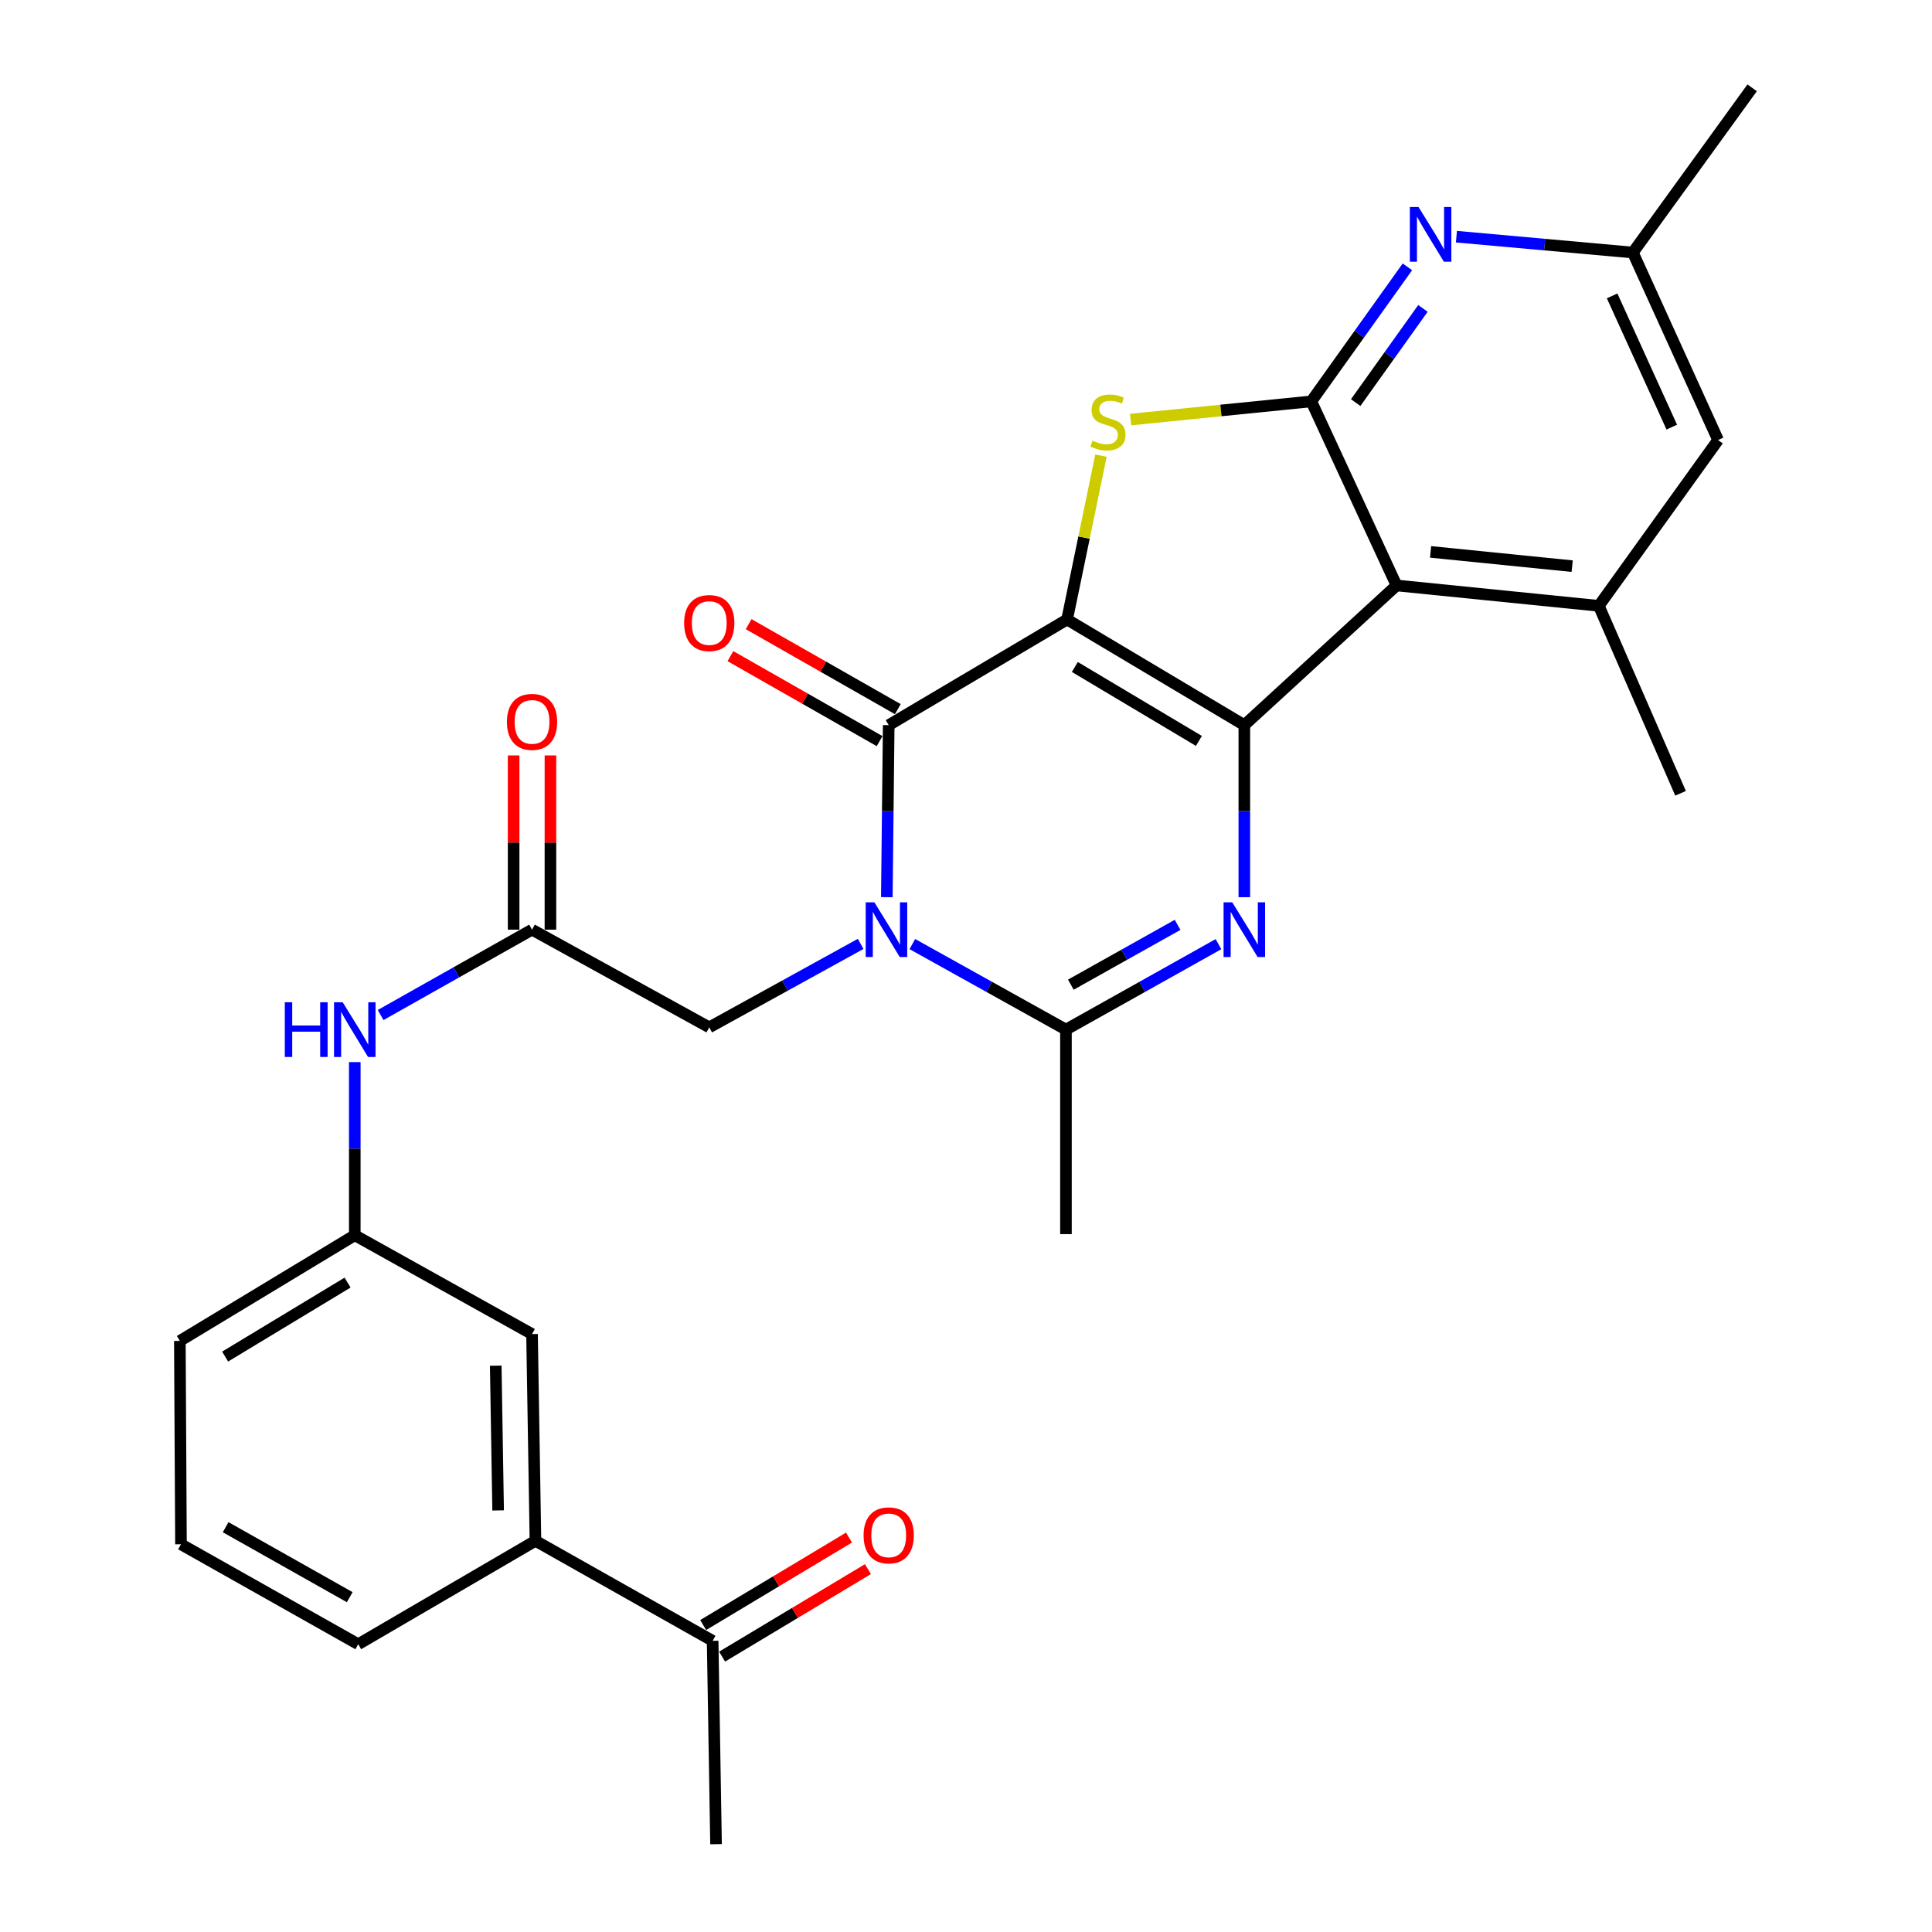 <?xml version='1.0' encoding='iso-8859-1'?>
<svg version='1.1' baseProfile='full'
              xmlns='http://www.w3.org/2000/svg'
                      xmlns:rdkit='http://www.rdkit.org/xml'
                      xmlns:xlink='http://www.w3.org/1999/xlink'
                  xml:space='preserve'
width='1000px' height='1000px' viewBox='0 0 1000 1000'>
<!-- END OF HEADER -->
<rect style='opacity:1.0;fill:#FFFFFF;stroke:none' width='1000' height='1000' x='0' y='0'> </rect>
<path class='bond-0' d='M 552.326,320.655 L 644.063,375.331' style='fill:none;fill-rule:evenodd;stroke:#000000;stroke-width:6px;stroke-linecap:butt;stroke-linejoin:miter;stroke-opacity:1' />
<path class='bond-0' d='M 556.331,345.224 L 620.547,383.497' style='fill:none;fill-rule:evenodd;stroke:#000000;stroke-width:6px;stroke-linecap:butt;stroke-linejoin:miter;stroke-opacity:1' />
<path class='bond-2' d='M 552.326,320.655 L 459.996,375.331' style='fill:none;fill-rule:evenodd;stroke:#000000;stroke-width:6px;stroke-linecap:butt;stroke-linejoin:miter;stroke-opacity:1' />
<path class='bond-4' d='M 552.326,320.655 L 561.093,278.245' style='fill:none;fill-rule:evenodd;stroke:#000000;stroke-width:6px;stroke-linecap:butt;stroke-linejoin:miter;stroke-opacity:1' />
<path class='bond-4' d='M 561.093,278.245 L 569.86,235.834' style='fill:none;fill-rule:evenodd;stroke:#CCCC00;stroke-width:6px;stroke-linecap:butt;stroke-linejoin:miter;stroke-opacity:1' />
<path class='bond-3' d='M 644.063,375.331 L 644.063,419.857' style='fill:none;fill-rule:evenodd;stroke:#000000;stroke-width:6px;stroke-linecap:butt;stroke-linejoin:miter;stroke-opacity:1' />
<path class='bond-3' d='M 644.063,419.857 L 644.063,464.382' style='fill:none;fill-rule:evenodd;stroke:#0000FF;stroke-width:6px;stroke-linecap:butt;stroke-linejoin:miter;stroke-opacity:1' />
<path class='bond-5' d='M 644.063,375.331 L 722.853,303.029' style='fill:none;fill-rule:evenodd;stroke:#000000;stroke-width:6px;stroke-linecap:butt;stroke-linejoin:miter;stroke-opacity:1' />
<path class='bond-1' d='M 459.017,464.382 L 459.506,419.856' style='fill:none;fill-rule:evenodd;stroke:#0000FF;stroke-width:6px;stroke-linecap:butt;stroke-linejoin:miter;stroke-opacity:1' />
<path class='bond-1' d='M 459.506,419.856 L 459.996,375.331' style='fill:none;fill-rule:evenodd;stroke:#000000;stroke-width:6px;stroke-linecap:butt;stroke-linejoin:miter;stroke-opacity:1' />
<path class='bond-7' d='M 472.23,488.65 L 511.982,510.786' style='fill:none;fill-rule:evenodd;stroke:#0000FF;stroke-width:6px;stroke-linecap:butt;stroke-linejoin:miter;stroke-opacity:1' />
<path class='bond-7' d='M 511.982,510.786 L 551.733,532.922' style='fill:none;fill-rule:evenodd;stroke:#000000;stroke-width:6px;stroke-linecap:butt;stroke-linejoin:miter;stroke-opacity:1' />
<path class='bond-10' d='M 445.473,488.554 L 406.289,510.156' style='fill:none;fill-rule:evenodd;stroke:#0000FF;stroke-width:6px;stroke-linecap:butt;stroke-linejoin:miter;stroke-opacity:1' />
<path class='bond-10' d='M 406.289,510.156 L 367.105,531.758' style='fill:none;fill-rule:evenodd;stroke:#000000;stroke-width:6px;stroke-linecap:butt;stroke-linejoin:miter;stroke-opacity:1' />
<path class='bond-12' d='M 464.712,367.052 L 426.103,345.057' style='fill:none;fill-rule:evenodd;stroke:#000000;stroke-width:6px;stroke-linecap:butt;stroke-linejoin:miter;stroke-opacity:1' />
<path class='bond-12' d='M 426.103,345.057 L 387.494,323.062' style='fill:none;fill-rule:evenodd;stroke:#FF0000;stroke-width:6px;stroke-linecap:butt;stroke-linejoin:miter;stroke-opacity:1' />
<path class='bond-12' d='M 455.28,383.609 L 416.671,361.614' style='fill:none;fill-rule:evenodd;stroke:#000000;stroke-width:6px;stroke-linecap:butt;stroke-linejoin:miter;stroke-opacity:1' />
<path class='bond-12' d='M 416.671,361.614 L 378.062,339.619' style='fill:none;fill-rule:evenodd;stroke:#FF0000;stroke-width:6px;stroke-linecap:butt;stroke-linejoin:miter;stroke-opacity:1' />
<path class='bond-30' d='M 630.677,488.689 L 591.205,510.806' style='fill:none;fill-rule:evenodd;stroke:#0000FF;stroke-width:6px;stroke-linecap:butt;stroke-linejoin:miter;stroke-opacity:1' />
<path class='bond-30' d='M 591.205,510.806 L 551.733,532.922' style='fill:none;fill-rule:evenodd;stroke:#000000;stroke-width:6px;stroke-linecap:butt;stroke-linejoin:miter;stroke-opacity:1' />
<path class='bond-30' d='M 609.521,478.701 L 581.891,494.183' style='fill:none;fill-rule:evenodd;stroke:#0000FF;stroke-width:6px;stroke-linecap:butt;stroke-linejoin:miter;stroke-opacity:1' />
<path class='bond-30' d='M 581.891,494.183 L 554.261,509.664' style='fill:none;fill-rule:evenodd;stroke:#000000;stroke-width:6px;stroke-linecap:butt;stroke-linejoin:miter;stroke-opacity:1' />
<path class='bond-6' d='M 585.201,217.163 L 631.966,212.46' style='fill:none;fill-rule:evenodd;stroke:#CCCC00;stroke-width:6px;stroke-linecap:butt;stroke-linejoin:miter;stroke-opacity:1' />
<path class='bond-6' d='M 631.966,212.46 L 678.731,207.757' style='fill:none;fill-rule:evenodd;stroke:#000000;stroke-width:6px;stroke-linecap:butt;stroke-linejoin:miter;stroke-opacity:1' />
<path class='bond-9' d='M 722.853,303.029 L 827.547,313.583' style='fill:none;fill-rule:evenodd;stroke:#000000;stroke-width:6px;stroke-linecap:butt;stroke-linejoin:miter;stroke-opacity:1' />
<path class='bond-9' d='M 740.468,285.654 L 813.754,293.042' style='fill:none;fill-rule:evenodd;stroke:#000000;stroke-width:6px;stroke-linecap:butt;stroke-linejoin:miter;stroke-opacity:1' />
<path class='bond-29' d='M 722.853,303.029 L 678.731,207.757' style='fill:none;fill-rule:evenodd;stroke:#000000;stroke-width:6px;stroke-linecap:butt;stroke-linejoin:miter;stroke-opacity:1' />
<path class='bond-8' d='M 678.731,207.757 L 703.6,172.937' style='fill:none;fill-rule:evenodd;stroke:#000000;stroke-width:6px;stroke-linecap:butt;stroke-linejoin:miter;stroke-opacity:1' />
<path class='bond-8' d='M 703.6,172.937 L 728.468,138.118' style='fill:none;fill-rule:evenodd;stroke:#0000FF;stroke-width:6px;stroke-linecap:butt;stroke-linejoin:miter;stroke-opacity:1' />
<path class='bond-8' d='M 701.698,208.385 L 719.106,184.012' style='fill:none;fill-rule:evenodd;stroke:#000000;stroke-width:6px;stroke-linecap:butt;stroke-linejoin:miter;stroke-opacity:1' />
<path class='bond-8' d='M 719.106,184.012 L 736.514,159.638' style='fill:none;fill-rule:evenodd;stroke:#0000FF;stroke-width:6px;stroke-linecap:butt;stroke-linejoin:miter;stroke-opacity:1' />
<path class='bond-22' d='M 551.733,532.922 L 551.733,638.78' style='fill:none;fill-rule:evenodd;stroke:#000000;stroke-width:6px;stroke-linecap:butt;stroke-linejoin:miter;stroke-opacity:1' />
<path class='bond-16' d='M 753.846,122.504 L 799.504,126.608' style='fill:none;fill-rule:evenodd;stroke:#0000FF;stroke-width:6px;stroke-linecap:butt;stroke-linejoin:miter;stroke-opacity:1' />
<path class='bond-16' d='M 799.504,126.608 L 845.162,130.713' style='fill:none;fill-rule:evenodd;stroke:#000000;stroke-width:6px;stroke-linecap:butt;stroke-linejoin:miter;stroke-opacity:1' />
<path class='bond-15' d='M 827.547,313.583 L 889.273,227.753' style='fill:none;fill-rule:evenodd;stroke:#000000;stroke-width:6px;stroke-linecap:butt;stroke-linejoin:miter;stroke-opacity:1' />
<path class='bond-23' d='M 827.547,313.583 L 869.859,410.613' style='fill:none;fill-rule:evenodd;stroke:#000000;stroke-width:6px;stroke-linecap:butt;stroke-linejoin:miter;stroke-opacity:1' />
<path class='bond-11' d='M 367.105,531.758 L 275.379,481.189' style='fill:none;fill-rule:evenodd;stroke:#000000;stroke-width:6px;stroke-linecap:butt;stroke-linejoin:miter;stroke-opacity:1' />
<path class='bond-13' d='M 275.379,481.189 L 236.192,503.285' style='fill:none;fill-rule:evenodd;stroke:#000000;stroke-width:6px;stroke-linecap:butt;stroke-linejoin:miter;stroke-opacity:1' />
<path class='bond-13' d='M 236.192,503.285 L 197.005,525.381' style='fill:none;fill-rule:evenodd;stroke:#0000FF;stroke-width:6px;stroke-linecap:butt;stroke-linejoin:miter;stroke-opacity:1' />
<path class='bond-20' d='M 284.906,481.189 L 284.906,436.101' style='fill:none;fill-rule:evenodd;stroke:#000000;stroke-width:6px;stroke-linecap:butt;stroke-linejoin:miter;stroke-opacity:1' />
<path class='bond-20' d='M 284.906,436.101 L 284.906,391.013' style='fill:none;fill-rule:evenodd;stroke:#FF0000;stroke-width:6px;stroke-linecap:butt;stroke-linejoin:miter;stroke-opacity:1' />
<path class='bond-20' d='M 265.852,481.189 L 265.852,436.101' style='fill:none;fill-rule:evenodd;stroke:#000000;stroke-width:6px;stroke-linecap:butt;stroke-linejoin:miter;stroke-opacity:1' />
<path class='bond-20' d='M 265.852,436.101 L 265.852,391.013' style='fill:none;fill-rule:evenodd;stroke:#FF0000;stroke-width:6px;stroke-linecap:butt;stroke-linejoin:miter;stroke-opacity:1' />
<path class='bond-19' d='M 183.632,549.743 L 183.632,594.547' style='fill:none;fill-rule:evenodd;stroke:#0000FF;stroke-width:6px;stroke-linecap:butt;stroke-linejoin:miter;stroke-opacity:1' />
<path class='bond-19' d='M 183.632,594.547 L 183.632,639.352' style='fill:none;fill-rule:evenodd;stroke:#000000;stroke-width:6px;stroke-linecap:butt;stroke-linejoin:miter;stroke-opacity:1' />
<path class='bond-14' d='M 277.147,797.526 L 275.379,690.513' style='fill:none;fill-rule:evenodd;stroke:#000000;stroke-width:6px;stroke-linecap:butt;stroke-linejoin:miter;stroke-opacity:1' />
<path class='bond-14' d='M 257.83,781.789 L 256.592,706.88' style='fill:none;fill-rule:evenodd;stroke:#000000;stroke-width:6px;stroke-linecap:butt;stroke-linejoin:miter;stroke-opacity:1' />
<path class='bond-17' d='M 277.147,797.526 L 368.863,849.29' style='fill:none;fill-rule:evenodd;stroke:#000000;stroke-width:6px;stroke-linecap:butt;stroke-linejoin:miter;stroke-opacity:1' />
<path class='bond-32' d='M 277.147,797.526 L 185.421,851.048' style='fill:none;fill-rule:evenodd;stroke:#000000;stroke-width:6px;stroke-linecap:butt;stroke-linejoin:miter;stroke-opacity:1' />
<path class='bond-31' d='M 889.273,227.753 L 845.162,130.713' style='fill:none;fill-rule:evenodd;stroke:#000000;stroke-width:6px;stroke-linecap:butt;stroke-linejoin:miter;stroke-opacity:1' />
<path class='bond-31' d='M 865.31,221.082 L 834.432,153.154' style='fill:none;fill-rule:evenodd;stroke:#000000;stroke-width:6px;stroke-linecap:butt;stroke-linejoin:miter;stroke-opacity:1' />
<path class='bond-28' d='M 845.162,130.713 L 906.909,45.455' style='fill:none;fill-rule:evenodd;stroke:#000000;stroke-width:6px;stroke-linecap:butt;stroke-linejoin:miter;stroke-opacity:1' />
<path class='bond-21' d='M 373.764,857.46 L 411.502,834.819' style='fill:none;fill-rule:evenodd;stroke:#000000;stroke-width:6px;stroke-linecap:butt;stroke-linejoin:miter;stroke-opacity:1' />
<path class='bond-21' d='M 411.502,834.819 L 449.241,812.178' style='fill:none;fill-rule:evenodd;stroke:#FF0000;stroke-width:6px;stroke-linecap:butt;stroke-linejoin:miter;stroke-opacity:1' />
<path class='bond-21' d='M 363.961,841.121 L 401.699,818.479' style='fill:none;fill-rule:evenodd;stroke:#000000;stroke-width:6px;stroke-linecap:butt;stroke-linejoin:miter;stroke-opacity:1' />
<path class='bond-21' d='M 401.699,818.479 L 439.438,795.838' style='fill:none;fill-rule:evenodd;stroke:#FF0000;stroke-width:6px;stroke-linecap:butt;stroke-linejoin:miter;stroke-opacity:1' />
<path class='bond-27' d='M 368.863,849.29 L 370.62,954.545' style='fill:none;fill-rule:evenodd;stroke:#000000;stroke-width:6px;stroke-linecap:butt;stroke-linejoin:miter;stroke-opacity:1' />
<path class='bond-18' d='M 275.379,690.513 L 183.632,639.352' style='fill:none;fill-rule:evenodd;stroke:#000000;stroke-width:6px;stroke-linecap:butt;stroke-linejoin:miter;stroke-opacity:1' />
<path class='bond-26' d='M 183.632,639.352 L 93.091,694.06' style='fill:none;fill-rule:evenodd;stroke:#000000;stroke-width:6px;stroke-linecap:butt;stroke-linejoin:miter;stroke-opacity:1' />
<path class='bond-26' d='M 179.905,663.867 L 116.526,702.162' style='fill:none;fill-rule:evenodd;stroke:#000000;stroke-width:6px;stroke-linecap:butt;stroke-linejoin:miter;stroke-opacity:1' />
<path class='bond-24' d='M 185.421,851.048 L 93.673,799.315' style='fill:none;fill-rule:evenodd;stroke:#000000;stroke-width:6px;stroke-linecap:butt;stroke-linejoin:miter;stroke-opacity:1' />
<path class='bond-24' d='M 181.017,826.69 L 116.794,790.477' style='fill:none;fill-rule:evenodd;stroke:#000000;stroke-width:6px;stroke-linecap:butt;stroke-linejoin:miter;stroke-opacity:1' />
<path class='bond-25' d='M 93.673,799.315 L 93.091,694.06' style='fill:none;fill-rule:evenodd;stroke:#000000;stroke-width:6px;stroke-linecap:butt;stroke-linejoin:miter;stroke-opacity:1' />
<path  class='atom-2' d='M 452.572 467.029
L 461.852 482.029
Q 462.772 483.509, 464.252 486.189
Q 465.732 488.869, 465.812 489.029
L 465.812 467.029
L 469.572 467.029
L 469.572 495.349
L 465.692 495.349
L 455.732 478.949
Q 454.572 477.029, 453.332 474.829
Q 452.132 472.629, 451.772 471.949
L 451.772 495.349
L 448.092 495.349
L 448.092 467.029
L 452.572 467.029
' fill='#0000FF'/>
<path  class='atom-4' d='M 637.803 467.029
L 647.083 482.029
Q 648.003 483.509, 649.483 486.189
Q 650.963 488.869, 651.043 489.029
L 651.043 467.029
L 654.803 467.029
L 654.803 495.349
L 650.923 495.349
L 640.963 478.949
Q 639.803 477.029, 638.563 474.829
Q 637.363 472.629, 637.003 471.949
L 637.003 495.349
L 633.323 495.349
L 633.323 467.029
L 637.803 467.029
' fill='#0000FF'/>
<path  class='atom-5' d='M 565.476 228.063
Q 565.796 228.183, 567.116 228.743
Q 568.436 229.303, 569.876 229.663
Q 571.356 229.983, 572.796 229.983
Q 575.476 229.983, 577.036 228.703
Q 578.596 227.383, 578.596 225.103
Q 578.596 223.543, 577.796 222.583
Q 577.036 221.623, 575.836 221.103
Q 574.636 220.583, 572.636 219.983
Q 570.116 219.223, 568.596 218.503
Q 567.116 217.783, 566.036 216.263
Q 564.996 214.743, 564.996 212.183
Q 564.996 208.623, 567.396 206.423
Q 569.836 204.223, 574.636 204.223
Q 577.916 204.223, 581.636 205.783
L 580.716 208.863
Q 577.316 207.463, 574.756 207.463
Q 571.996 207.463, 570.476 208.623
Q 568.956 209.743, 568.996 211.703
Q 568.996 213.223, 569.756 214.143
Q 570.556 215.063, 571.676 215.583
Q 572.836 216.103, 574.756 216.703
Q 577.316 217.503, 578.836 218.303
Q 580.356 219.103, 581.436 220.743
Q 582.556 222.343, 582.556 225.103
Q 582.556 229.023, 579.916 231.143
Q 577.316 233.223, 572.956 233.223
Q 570.436 233.223, 568.516 232.663
Q 566.636 232.143, 564.396 231.223
L 565.476 228.063
' fill='#CCCC00'/>
<path  class='atom-9' d='M 734.219 107.142
L 743.499 122.142
Q 744.419 123.622, 745.899 126.302
Q 747.379 128.982, 747.459 129.142
L 747.459 107.142
L 751.219 107.142
L 751.219 135.462
L 747.339 135.462
L 737.379 119.062
Q 736.219 117.142, 734.979 114.942
Q 733.779 112.742, 733.419 112.062
L 733.419 135.462
L 729.739 135.462
L 729.739 107.142
L 734.219 107.142
' fill='#0000FF'/>
<path  class='atom-13' d='M 354.105 322.492
Q 354.105 315.692, 357.465 311.892
Q 360.825 308.092, 367.105 308.092
Q 373.385 308.092, 376.745 311.892
Q 380.105 315.692, 380.105 322.492
Q 380.105 329.372, 376.705 333.292
Q 373.305 337.172, 367.105 337.172
Q 360.865 337.172, 357.465 333.292
Q 354.105 329.412, 354.105 322.492
M 367.105 333.972
Q 371.425 333.972, 373.745 331.092
Q 376.105 328.172, 376.105 322.492
Q 376.105 316.932, 373.745 314.132
Q 371.425 311.292, 367.105 311.292
Q 362.785 311.292, 360.425 314.092
Q 358.105 316.892, 358.105 322.492
Q 358.105 328.212, 360.425 331.092
Q 362.785 333.972, 367.105 333.972
' fill='#FF0000'/>
<path  class='atom-14' d='M 147.412 518.762
L 151.252 518.762
L 151.252 530.802
L 165.732 530.802
L 165.732 518.762
L 169.572 518.762
L 169.572 547.082
L 165.732 547.082
L 165.732 534.002
L 151.252 534.002
L 151.252 547.082
L 147.412 547.082
L 147.412 518.762
' fill='#0000FF'/>
<path  class='atom-14' d='M 177.372 518.762
L 186.652 533.762
Q 187.572 535.242, 189.052 537.922
Q 190.532 540.602, 190.612 540.762
L 190.612 518.762
L 194.372 518.762
L 194.372 547.082
L 190.492 547.082
L 180.532 530.682
Q 179.372 528.762, 178.132 526.562
Q 176.932 524.362, 176.572 523.682
L 176.572 547.082
L 172.892 547.082
L 172.892 518.762
L 177.372 518.762
' fill='#0000FF'/>
<path  class='atom-21' d='M 262.379 373.643
Q 262.379 366.843, 265.739 363.043
Q 269.099 359.243, 275.379 359.243
Q 281.659 359.243, 285.019 363.043
Q 288.379 366.843, 288.379 373.643
Q 288.379 380.523, 284.979 384.443
Q 281.579 388.323, 275.379 388.323
Q 269.139 388.323, 265.739 384.443
Q 262.379 380.563, 262.379 373.643
M 275.379 385.123
Q 279.699 385.123, 282.019 382.243
Q 284.379 379.323, 284.379 373.643
Q 284.379 368.083, 282.019 365.283
Q 279.699 362.443, 275.379 362.443
Q 271.059 362.443, 268.699 365.243
Q 266.379 368.043, 266.379 373.643
Q 266.379 379.363, 268.699 382.243
Q 271.059 385.123, 275.379 385.123
' fill='#FF0000'/>
<path  class='atom-22' d='M 446.996 794.695
Q 446.996 787.895, 450.356 784.095
Q 453.716 780.295, 459.996 780.295
Q 466.276 780.295, 469.636 784.095
Q 472.996 787.895, 472.996 794.695
Q 472.996 801.575, 469.596 805.495
Q 466.196 809.375, 459.996 809.375
Q 453.756 809.375, 450.356 805.495
Q 446.996 801.615, 446.996 794.695
M 459.996 806.175
Q 464.316 806.175, 466.636 803.295
Q 468.996 800.375, 468.996 794.695
Q 468.996 789.135, 466.636 786.335
Q 464.316 783.495, 459.996 783.495
Q 455.676 783.495, 453.316 786.295
Q 450.996 789.095, 450.996 794.695
Q 450.996 800.415, 453.316 803.295
Q 455.676 806.175, 459.996 806.175
' fill='#FF0000'/>
</svg>
